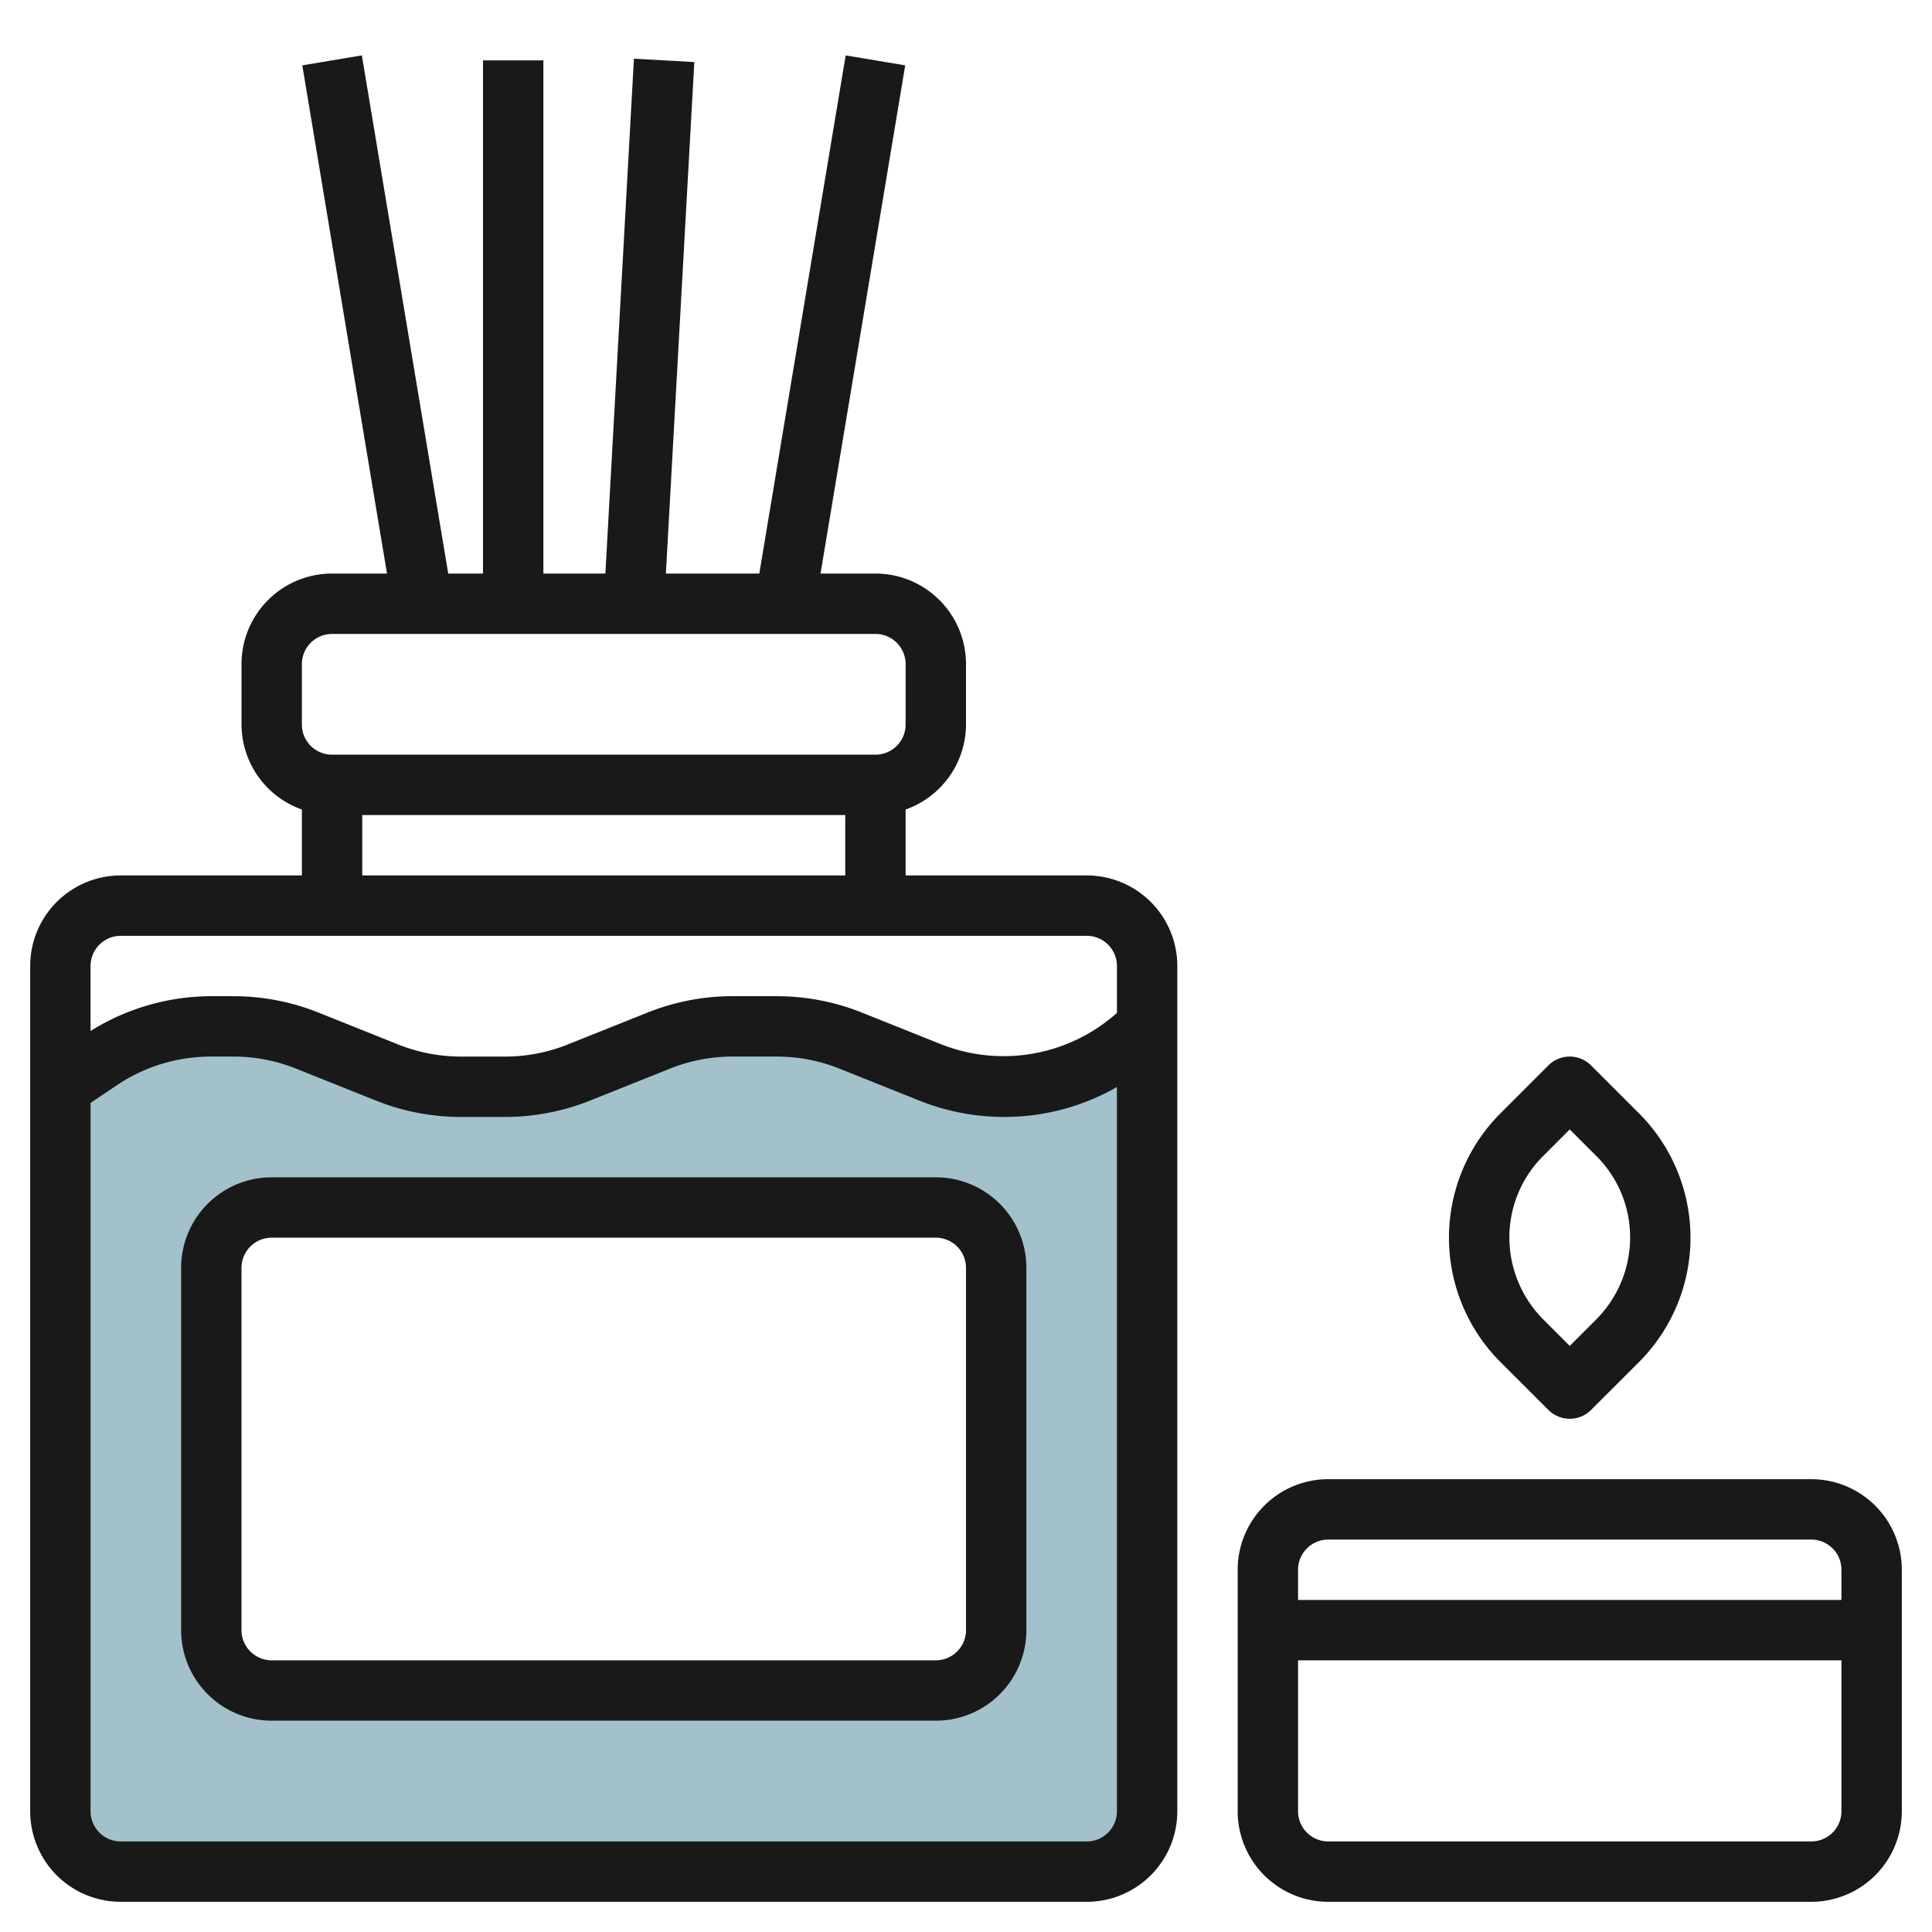 <?xml version="1.0" encoding="UTF-8"?>
<svg xmlns="http://www.w3.org/2000/svg" id="Layer_3" data-name="Layer 3" viewBox="0 0 64 64" width="512" height="512"><path d="M37.931,34.069a6.594,6.594,0,0,1-7.11,1.46l-2.642-1.058A6.6,6.6,0,0,0,25.73,34H24.27a6.6,6.6,0,0,0-2.449.471l-2.642,1.058A6.6,6.6,0,0,1,16.73,36H15.27a6.6,6.6,0,0,1-2.449-.471l-2.642-1.058A6.6,6.6,0,0,0,7.73,34H7a6.591,6.591,0,0,0-3.657,1.107L2,36V60a2,2,0,0,0,2,2H36a2,2,0,0,0,2-2V34ZM33,54a2,2,0,0,1-2,2H9a2,2,0,0,1-2-2V42a2,2,0,0,1,2-2H31a2,2,0,0,1,2,2Z" style="fill:#a3c1ca"/><path d="M4,63H36a3,3,0,0,0,3-3V32a3,3,0,0,0-3-3H30V26.816A3,3,0,0,0,32,24V22a3,3,0,0,0-3-3H27.181L29.986,2.165l-1.972-.33L25.153,19H22.058L23,2.056l-2-.112L20.054,19H18V2H16V19H14.848L11.987,1.835l-1.973.33L12.82,19H11a3,3,0,0,0-3,3v2a3,3,0,0,0,2,2.816V29H4a3,3,0,0,0-3,3V60A3,3,0,0,0,4,63Zm32-2H4a1,1,0,0,1-1-1V36.535l.894-.6A5.58,5.58,0,0,1,7,35H7.73a5.582,5.582,0,0,1,2.078.4l2.642,1.057A7.569,7.569,0,0,0,15.27,37h1.46a7.569,7.569,0,0,0,2.82-.543L22.193,35.4A5.573,5.573,0,0,1,24.27,35h1.46a5.582,5.582,0,0,1,2.078.4l2.642,1.057A7.569,7.569,0,0,0,33.27,37,7.488,7.488,0,0,0,37,36.009V60A1,1,0,0,1,36,61ZM10,22a1,1,0,0,1,1-1H29a1,1,0,0,1,1,1v2a1,1,0,0,1-1,1H11a1,1,0,0,1-1-1Zm2,5H28v2H12ZM4,31H36a1,1,0,0,1,1,1v1.554A5.641,5.641,0,0,1,31.192,34.6L28.55,33.543A7.569,7.569,0,0,0,25.73,33H24.27a7.569,7.569,0,0,0-2.82.543L18.807,34.6a5.573,5.573,0,0,1-2.077.4H15.27a5.582,5.582,0,0,1-2.078-.4L10.55,33.543A7.569,7.569,0,0,0,7.73,33H7a7.558,7.558,0,0,0-4,1.153V32A1,1,0,0,1,4,31Z" style="fill:#191919"/><path d="M31,39H9a3,3,0,0,0-3,3V54a3,3,0,0,0,3,3H31a3,3,0,0,0,3-3V42A3,3,0,0,0,31,39Zm1,15a1,1,0,0,1-1,1H9a1,1,0,0,1-1-1V42a1,1,0,0,1,1-1H31a1,1,0,0,1,1,1Z" style="fill:#191919"/><path d="M60,49H44a3,3,0,0,0-3,3v8a3,3,0,0,0,3,3H60a3,3,0,0,0,3-3V52A3,3,0,0,0,60,49ZM44,51H60a1,1,0,0,1,1,1v1H43V52A1,1,0,0,1,44,51ZM60,61H44a1,1,0,0,1-1-1V55H61v5A1,1,0,0,1,60,61Z" style="fill:#191919"/><path d="M51.293,46.706a1,1,0,0,0,1.414,0l1.585-1.584a5.828,5.828,0,0,0,0-8.243l-1.586-1.586a1,1,0,0,0-1.414,0l-1.586,1.586a5.827,5.827,0,0,0,0,8.242Zm-.172-8.413L52,37.414l.879.879A3.8,3.8,0,0,1,54,41a3.852,3.852,0,0,1-1.122,2.707L52,44.585l-.878-.878A3.852,3.852,0,0,1,50,41,3.8,3.8,0,0,1,51.121,38.293Z" style="fill:#191919"/></svg>
